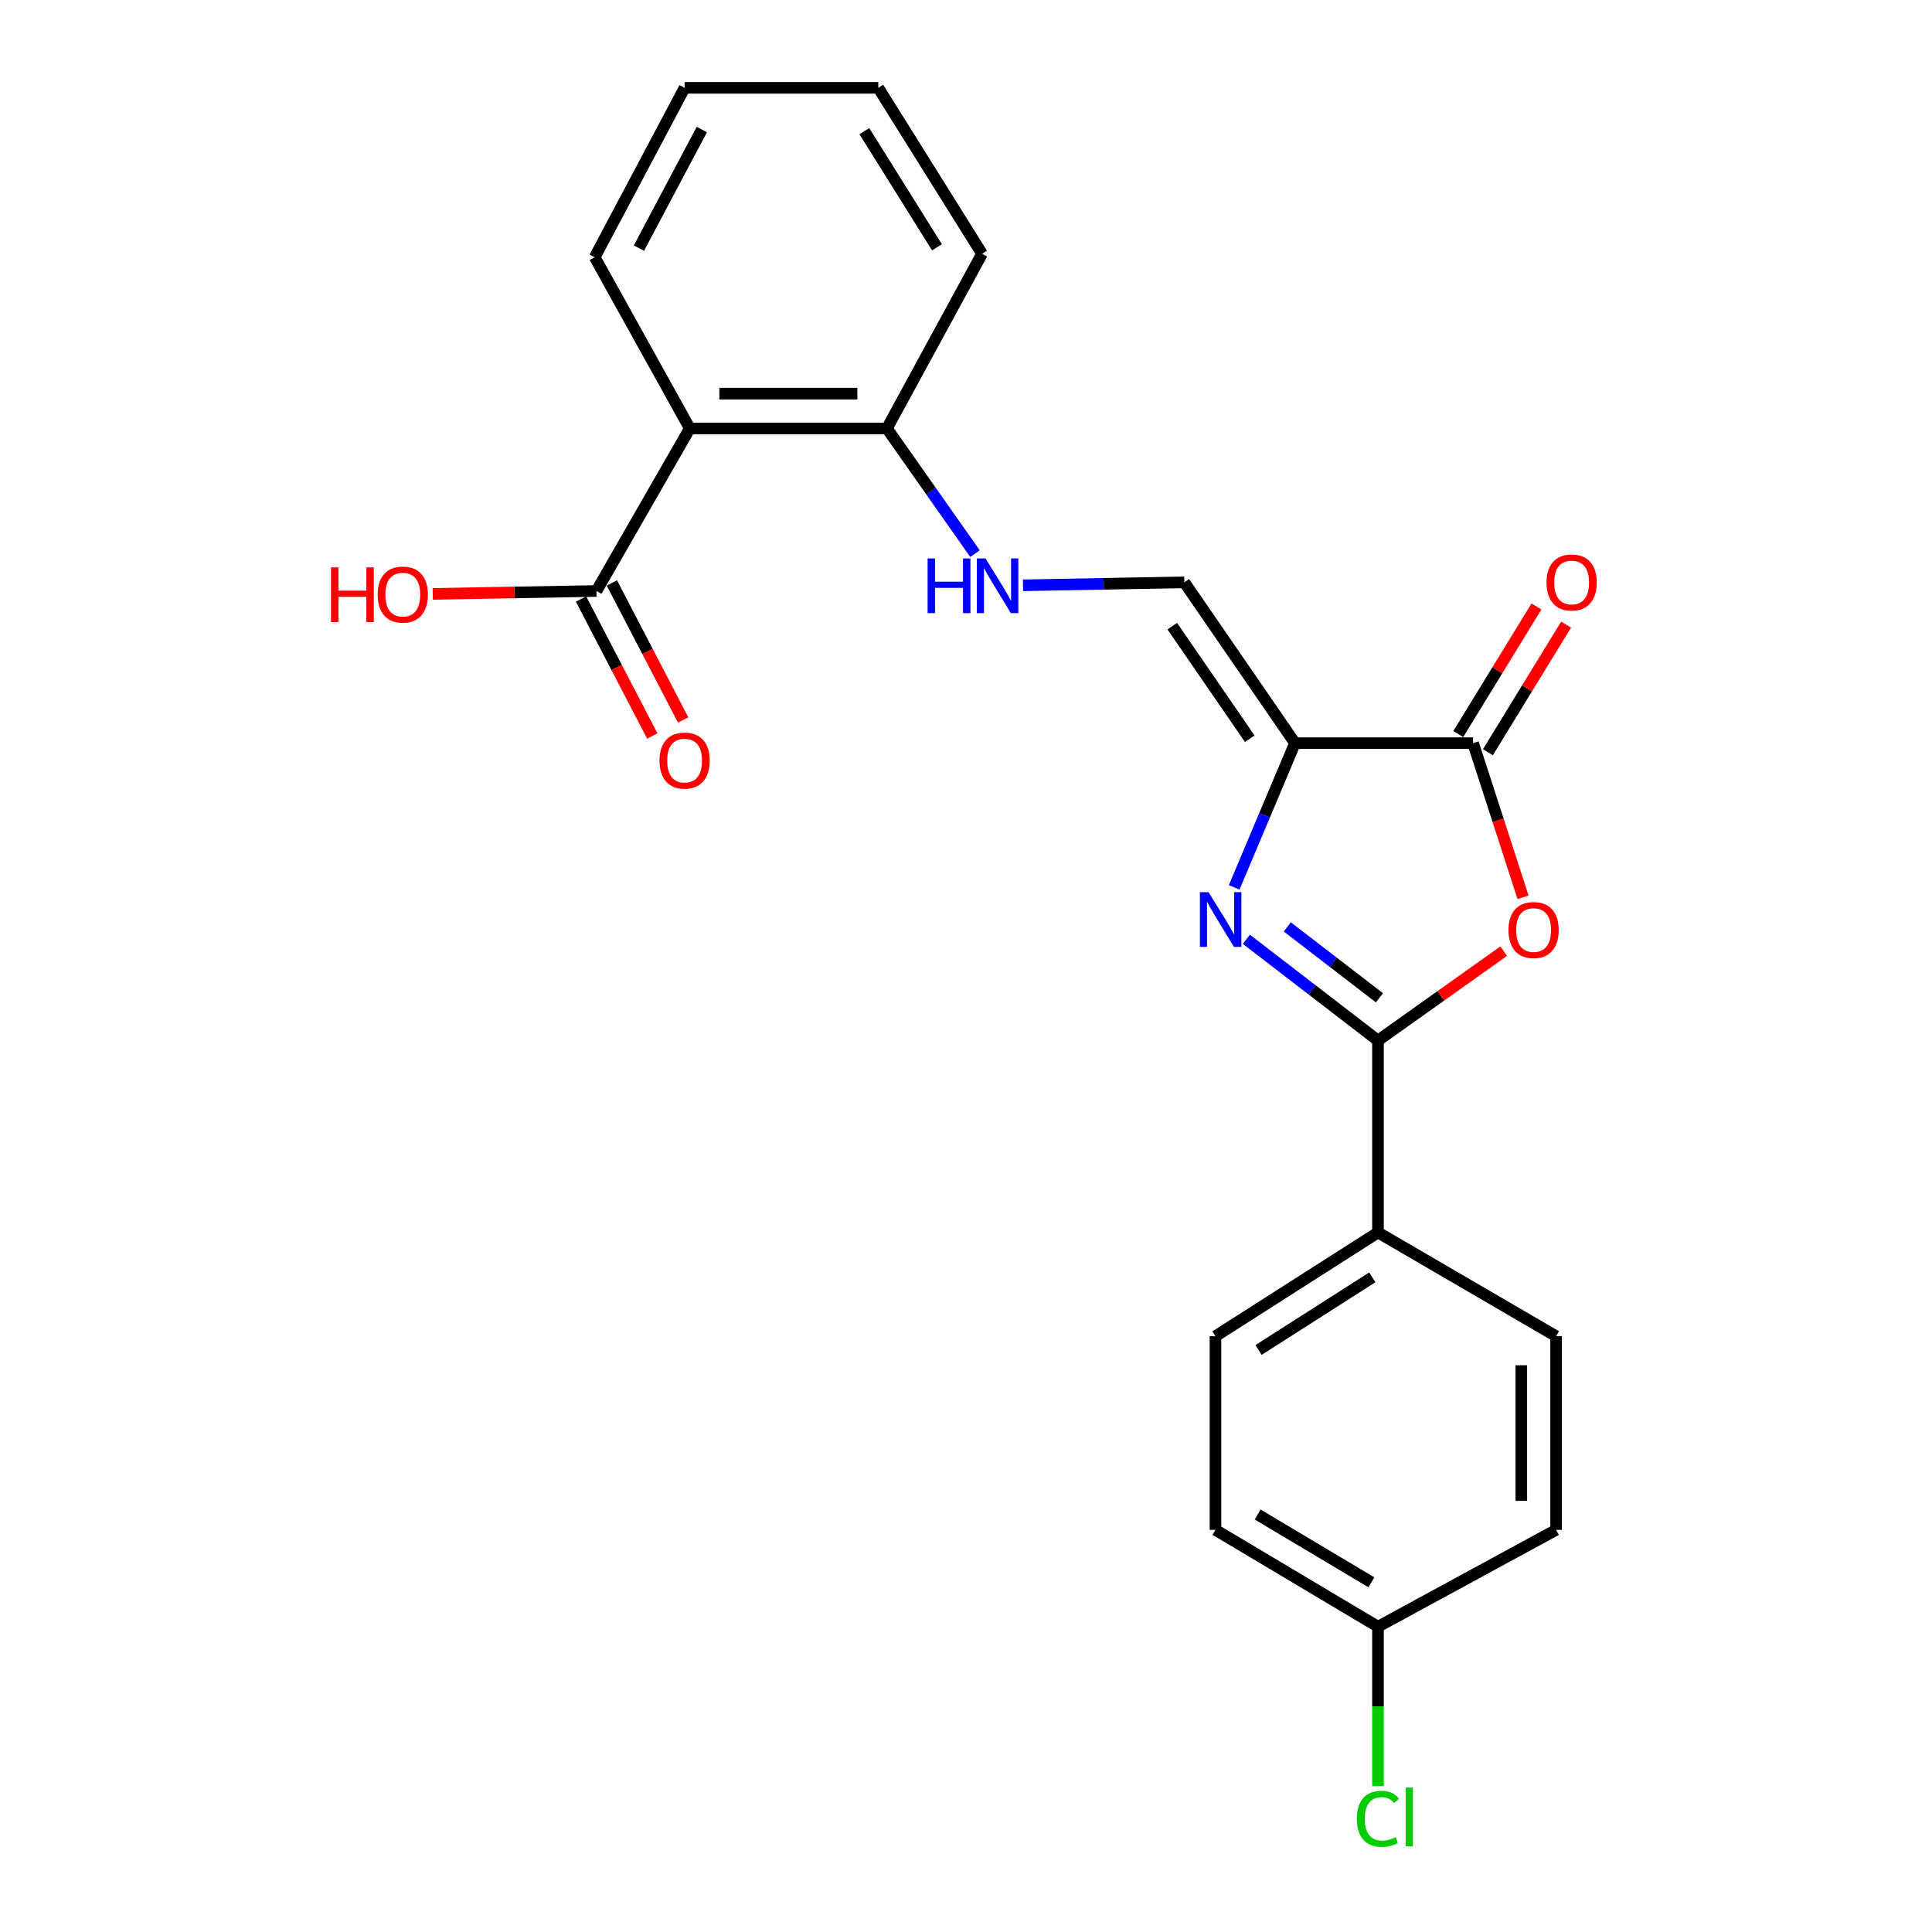 <?xml version='1.0' encoding='iso-8859-1'?>
<svg version='1.1' baseProfile='full'
              xmlns='http://www.w3.org/2000/svg'
                      xmlns:rdkit='http://www.rdkit.org/xml'
                      xmlns:xlink='http://www.w3.org/1999/xlink'
                  xml:space='preserve'
width='1000px' height='1000px' viewBox='0 0 1000 1000'>
<!-- END OF HEADER -->
<rect style='opacity:1.0;fill:#FFFFFF;stroke:none' width='1000' height='1000' x='0' y='0'> </rect>
<path class='bond-0' d='M 670.285,384.648 L 654.55,421.974' style='fill:none;fill-rule:evenodd;stroke:#000000;stroke-width:6px;stroke-linecap:butt;stroke-linejoin:miter;stroke-opacity:1' />
<path class='bond-0' d='M 654.55,421.974 L 638.814,459.3' style='fill:none;fill-rule:evenodd;stroke:#0000FF;stroke-width:6px;stroke-linecap:butt;stroke-linejoin:miter;stroke-opacity:1' />
<path class='bond-1' d='M 670.285,384.648 L 762.464,384.648' style='fill:none;fill-rule:evenodd;stroke:#000000;stroke-width:6px;stroke-linecap:butt;stroke-linejoin:miter;stroke-opacity:1' />
<path class='bond-2' d='M 670.285,384.648 L 613.009,301.409' style='fill:none;fill-rule:evenodd;stroke:#000000;stroke-width:6px;stroke-linecap:butt;stroke-linejoin:miter;stroke-opacity:1' />
<path class='bond-2' d='M 646.863,382.366 L 606.77,324.1' style='fill:none;fill-rule:evenodd;stroke:#000000;stroke-width:6px;stroke-linecap:butt;stroke-linejoin:miter;stroke-opacity:1' />
<path class='bond-3' d='M 645.11,486.174 L 679.174,512.378' style='fill:none;fill-rule:evenodd;stroke:#0000FF;stroke-width:6px;stroke-linecap:butt;stroke-linejoin:miter;stroke-opacity:1' />
<path class='bond-3' d='M 679.174,512.378 L 713.239,538.582' style='fill:none;fill-rule:evenodd;stroke:#000000;stroke-width:6px;stroke-linecap:butt;stroke-linejoin:miter;stroke-opacity:1' />
<path class='bond-3' d='M 666.305,479.767 L 690.15,498.11' style='fill:none;fill-rule:evenodd;stroke:#0000FF;stroke-width:6px;stroke-linecap:butt;stroke-linejoin:miter;stroke-opacity:1' />
<path class='bond-3' d='M 690.15,498.11 L 713.996,516.453' style='fill:none;fill-rule:evenodd;stroke:#000000;stroke-width:6px;stroke-linecap:butt;stroke-linejoin:miter;stroke-opacity:1' />
<path class='bond-4' d='M 713.239,538.582 L 713.239,637.922' style='fill:none;fill-rule:evenodd;stroke:#000000;stroke-width:6px;stroke-linecap:butt;stroke-linejoin:miter;stroke-opacity:1' />
<path class='bond-5' d='M 713.239,538.582 L 745.777,515.445' style='fill:none;fill-rule:evenodd;stroke:#000000;stroke-width:6px;stroke-linecap:butt;stroke-linejoin:miter;stroke-opacity:1' />
<path class='bond-5' d='M 745.777,515.445 L 778.316,492.308' style='fill:none;fill-rule:evenodd;stroke:#FF0000;stroke-width:6px;stroke-linecap:butt;stroke-linejoin:miter;stroke-opacity:1' />
<path class='bond-6' d='M 788.323,464.447 L 775.393,424.547' style='fill:none;fill-rule:evenodd;stroke:#FF0000;stroke-width:6px;stroke-linecap:butt;stroke-linejoin:miter;stroke-opacity:1' />
<path class='bond-6' d='M 775.393,424.547 L 762.464,384.648' style='fill:none;fill-rule:evenodd;stroke:#000000;stroke-width:6px;stroke-linecap:butt;stroke-linejoin:miter;stroke-opacity:1' />
<path class='bond-7' d='M 770.138,389.351 L 790.374,356.332' style='fill:none;fill-rule:evenodd;stroke:#000000;stroke-width:6px;stroke-linecap:butt;stroke-linejoin:miter;stroke-opacity:1' />
<path class='bond-7' d='M 790.374,356.332 L 810.611,323.313' style='fill:none;fill-rule:evenodd;stroke:#FF0000;stroke-width:6px;stroke-linecap:butt;stroke-linejoin:miter;stroke-opacity:1' />
<path class='bond-7' d='M 754.789,379.944 L 775.026,346.925' style='fill:none;fill-rule:evenodd;stroke:#000000;stroke-width:6px;stroke-linecap:butt;stroke-linejoin:miter;stroke-opacity:1' />
<path class='bond-7' d='M 775.026,346.925 L 795.262,313.907' style='fill:none;fill-rule:evenodd;stroke:#FF0000;stroke-width:6px;stroke-linecap:butt;stroke-linejoin:miter;stroke-opacity:1' />
<path class='bond-8' d='M 357.044,221.762 L 459.074,221.762' style='fill:none;fill-rule:evenodd;stroke:#000000;stroke-width:6px;stroke-linecap:butt;stroke-linejoin:miter;stroke-opacity:1' />
<path class='bond-8' d='M 372.349,203.76 L 443.77,203.76' style='fill:none;fill-rule:evenodd;stroke:#000000;stroke-width:6px;stroke-linecap:butt;stroke-linejoin:miter;stroke-opacity:1' />
<path class='bond-9' d='M 357.044,221.762 L 308.72,305.89' style='fill:none;fill-rule:evenodd;stroke:#000000;stroke-width:6px;stroke-linecap:butt;stroke-linejoin:miter;stroke-opacity:1' />
<path class='bond-10' d='M 357.044,221.762 L 307.819,133.143' style='fill:none;fill-rule:evenodd;stroke:#000000;stroke-width:6px;stroke-linecap:butt;stroke-linejoin:miter;stroke-opacity:1' />
<path class='bond-11' d='M 613.009,301.409 L 571.258,302.183' style='fill:none;fill-rule:evenodd;stroke:#000000;stroke-width:6px;stroke-linecap:butt;stroke-linejoin:miter;stroke-opacity:1' />
<path class='bond-11' d='M 571.258,302.183 L 529.507,302.956' style='fill:none;fill-rule:evenodd;stroke:#0000FF;stroke-width:6px;stroke-linecap:butt;stroke-linejoin:miter;stroke-opacity:1' />
<path class='bond-12' d='M 300.735,310.044 L 319.184,345.503' style='fill:none;fill-rule:evenodd;stroke:#000000;stroke-width:6px;stroke-linecap:butt;stroke-linejoin:miter;stroke-opacity:1' />
<path class='bond-12' d='M 319.184,345.503 L 337.633,380.961' style='fill:none;fill-rule:evenodd;stroke:#FF0000;stroke-width:6px;stroke-linecap:butt;stroke-linejoin:miter;stroke-opacity:1' />
<path class='bond-12' d='M 316.704,301.735 L 335.153,337.194' style='fill:none;fill-rule:evenodd;stroke:#000000;stroke-width:6px;stroke-linecap:butt;stroke-linejoin:miter;stroke-opacity:1' />
<path class='bond-12' d='M 335.153,337.194 L 353.602,372.652' style='fill:none;fill-rule:evenodd;stroke:#FF0000;stroke-width:6px;stroke-linecap:butt;stroke-linejoin:miter;stroke-opacity:1' />
<path class='bond-13' d='M 308.72,305.89 L 266.353,306.646' style='fill:none;fill-rule:evenodd;stroke:#000000;stroke-width:6px;stroke-linecap:butt;stroke-linejoin:miter;stroke-opacity:1' />
<path class='bond-13' d='M 266.353,306.646 L 223.986,307.403' style='fill:none;fill-rule:evenodd;stroke:#FF0000;stroke-width:6px;stroke-linecap:butt;stroke-linejoin:miter;stroke-opacity:1' />
<path class='bond-14' d='M 504.64,286.551 L 481.857,254.156' style='fill:none;fill-rule:evenodd;stroke:#0000FF;stroke-width:6px;stroke-linecap:butt;stroke-linejoin:miter;stroke-opacity:1' />
<path class='bond-14' d='M 481.857,254.156 L 459.074,221.762' style='fill:none;fill-rule:evenodd;stroke:#000000;stroke-width:6px;stroke-linecap:butt;stroke-linejoin:miter;stroke-opacity:1' />
<path class='bond-15' d='M 713.239,637.922 L 629.121,691.627' style='fill:none;fill-rule:evenodd;stroke:#000000;stroke-width:6px;stroke-linecap:butt;stroke-linejoin:miter;stroke-opacity:1' />
<path class='bond-15' d='M 710.308,661.151 L 651.426,698.745' style='fill:none;fill-rule:evenodd;stroke:#000000;stroke-width:6px;stroke-linecap:butt;stroke-linejoin:miter;stroke-opacity:1' />
<path class='bond-16' d='M 713.239,637.922 L 805.428,691.627' style='fill:none;fill-rule:evenodd;stroke:#000000;stroke-width:6px;stroke-linecap:butt;stroke-linejoin:miter;stroke-opacity:1' />
<path class='bond-17' d='M 459.074,221.762 L 508.299,131.353' style='fill:none;fill-rule:evenodd;stroke:#000000;stroke-width:6px;stroke-linecap:butt;stroke-linejoin:miter;stroke-opacity:1' />
<path class='bond-18' d='M 629.121,691.627 L 629.121,791.857' style='fill:none;fill-rule:evenodd;stroke:#000000;stroke-width:6px;stroke-linecap:butt;stroke-linejoin:miter;stroke-opacity:1' />
<path class='bond-19' d='M 805.428,691.627 L 805.428,791.857' style='fill:none;fill-rule:evenodd;stroke:#000000;stroke-width:6px;stroke-linecap:butt;stroke-linejoin:miter;stroke-opacity:1' />
<path class='bond-19' d='M 787.426,706.662 L 787.426,776.823' style='fill:none;fill-rule:evenodd;stroke:#000000;stroke-width:6px;stroke-linecap:butt;stroke-linejoin:miter;stroke-opacity:1' />
<path class='bond-20' d='M 713.239,841.982 L 805.428,791.857' style='fill:none;fill-rule:evenodd;stroke:#000000;stroke-width:6px;stroke-linecap:butt;stroke-linejoin:miter;stroke-opacity:1' />
<path class='bond-21' d='M 713.239,841.982 L 713.239,883.241' style='fill:none;fill-rule:evenodd;stroke:#000000;stroke-width:6px;stroke-linecap:butt;stroke-linejoin:miter;stroke-opacity:1' />
<path class='bond-21' d='M 713.239,883.241 L 713.239,924.501' style='fill:none;fill-rule:evenodd;stroke:#00CC00;stroke-width:6px;stroke-linecap:butt;stroke-linejoin:miter;stroke-opacity:1' />
<path class='bond-22' d='M 713.239,841.982 L 629.121,791.857' style='fill:none;fill-rule:evenodd;stroke:#000000;stroke-width:6px;stroke-linecap:butt;stroke-linejoin:miter;stroke-opacity:1' />
<path class='bond-22' d='M 709.836,818.999 L 650.953,783.911' style='fill:none;fill-rule:evenodd;stroke:#000000;stroke-width:6px;stroke-linecap:butt;stroke-linejoin:miter;stroke-opacity:1' />
<path class='bond-23' d='M 307.819,133.143 L 354.354,45.455' style='fill:none;fill-rule:evenodd;stroke:#000000;stroke-width:6px;stroke-linecap:butt;stroke-linejoin:miter;stroke-opacity:1' />
<path class='bond-23' d='M 330.701,128.428 L 363.275,67.046' style='fill:none;fill-rule:evenodd;stroke:#000000;stroke-width:6px;stroke-linecap:butt;stroke-linejoin:miter;stroke-opacity:1' />
<path class='bond-24' d='M 508.299,131.353 L 454.594,45.455' style='fill:none;fill-rule:evenodd;stroke:#000000;stroke-width:6px;stroke-linecap:butt;stroke-linejoin:miter;stroke-opacity:1' />
<path class='bond-24' d='M 484.979,128.011 L 447.386,67.883' style='fill:none;fill-rule:evenodd;stroke:#000000;stroke-width:6px;stroke-linecap:butt;stroke-linejoin:miter;stroke-opacity:1' />
<path class='bond-25' d='M 354.354,45.455 L 454.594,45.455' style='fill:none;fill-rule:evenodd;stroke:#000000;stroke-width:6px;stroke-linecap:butt;stroke-linejoin:miter;stroke-opacity:1' />
<path  class='atom-1' d='M 625.541 461.776
L 634.821 476.776
Q 635.741 478.256, 637.221 480.936
Q 638.701 483.616, 638.781 483.776
L 638.781 461.776
L 642.541 461.776
L 642.541 490.096
L 638.661 490.096
L 628.701 473.696
Q 627.541 471.776, 626.301 469.576
Q 625.101 467.376, 624.741 466.696
L 624.741 490.096
L 621.061 490.096
L 621.061 461.776
L 625.541 461.776
' fill='#0000FF'/>
<path  class='atom-3' d='M 780.787 481.387
Q 780.787 474.587, 784.147 470.787
Q 787.507 466.987, 793.787 466.987
Q 800.067 466.987, 803.427 470.787
Q 806.787 474.587, 806.787 481.387
Q 806.787 488.267, 803.387 492.187
Q 799.987 496.067, 793.787 496.067
Q 787.547 496.067, 784.147 492.187
Q 780.787 488.307, 780.787 481.387
M 793.787 492.867
Q 798.107 492.867, 800.427 489.987
Q 802.787 487.067, 802.787 481.387
Q 802.787 475.827, 800.427 473.027
Q 798.107 470.187, 793.787 470.187
Q 789.467 470.187, 787.107 472.987
Q 784.787 475.787, 784.787 481.387
Q 784.787 487.107, 787.107 489.987
Q 789.467 492.867, 793.787 492.867
' fill='#FF0000'/>
<path  class='atom-8' d='M 480.13 289.04
L 483.97 289.04
L 483.97 301.08
L 498.45 301.08
L 498.45 289.04
L 502.29 289.04
L 502.29 317.36
L 498.45 317.36
L 498.45 304.28
L 483.97 304.28
L 483.97 317.36
L 480.13 317.36
L 480.13 289.04
' fill='#0000FF'/>
<path  class='atom-8' d='M 510.09 289.04
L 519.37 304.04
Q 520.29 305.52, 521.77 308.2
Q 523.25 310.88, 523.33 311.04
L 523.33 289.04
L 527.09 289.04
L 527.09 317.36
L 523.21 317.36
L 513.25 300.96
Q 512.09 299.04, 510.85 296.84
Q 509.65 294.64, 509.29 293.96
L 509.29 317.36
L 505.61 317.36
L 505.61 289.04
L 510.09 289.04
' fill='#0000FF'/>
<path  class='atom-11' d='M 800.479 301.489
Q 800.479 294.689, 803.839 290.889
Q 807.199 287.089, 813.479 287.089
Q 819.759 287.089, 823.119 290.889
Q 826.479 294.689, 826.479 301.489
Q 826.479 308.369, 823.079 312.289
Q 819.679 316.169, 813.479 316.169
Q 807.239 316.169, 803.839 312.289
Q 800.479 308.409, 800.479 301.489
M 813.479 312.969
Q 817.799 312.969, 820.119 310.089
Q 822.479 307.169, 822.479 301.489
Q 822.479 295.929, 820.119 293.129
Q 817.799 290.289, 813.479 290.289
Q 809.159 290.289, 806.799 293.089
Q 804.479 295.889, 804.479 301.489
Q 804.479 307.209, 806.799 310.089
Q 809.159 312.969, 813.479 312.969
' fill='#FF0000'/>
<path  class='atom-12' d='M 341.354 393.678
Q 341.354 386.878, 344.714 383.078
Q 348.074 379.278, 354.354 379.278
Q 360.634 379.278, 363.994 383.078
Q 367.354 386.878, 367.354 393.678
Q 367.354 400.558, 363.954 404.478
Q 360.554 408.358, 354.354 408.358
Q 348.114 408.358, 344.714 404.478
Q 341.354 400.598, 341.354 393.678
M 354.354 405.158
Q 358.674 405.158, 360.994 402.278
Q 363.354 399.358, 363.354 393.678
Q 363.354 388.118, 360.994 385.318
Q 358.674 382.478, 354.354 382.478
Q 350.034 382.478, 347.674 385.278
Q 345.354 388.078, 345.354 393.678
Q 345.354 399.398, 347.674 402.278
Q 350.034 405.158, 354.354 405.158
' fill='#FF0000'/>
<path  class='atom-15' d='M 171.32 293.68
L 175.16 293.68
L 175.16 305.72
L 189.64 305.72
L 189.64 293.68
L 193.48 293.68
L 193.48 322
L 189.64 322
L 189.64 308.92
L 175.16 308.92
L 175.16 322
L 171.32 322
L 171.32 293.68
' fill='#FF0000'/>
<path  class='atom-15' d='M 195.48 307.76
Q 195.48 300.96, 198.84 297.16
Q 202.2 293.36, 208.48 293.36
Q 214.76 293.36, 218.12 297.16
Q 221.48 300.96, 221.48 307.76
Q 221.48 314.64, 218.08 318.56
Q 214.68 322.44, 208.48 322.44
Q 202.24 322.44, 198.84 318.56
Q 195.48 314.68, 195.48 307.76
M 208.48 319.24
Q 212.8 319.24, 215.12 316.36
Q 217.48 313.44, 217.48 307.76
Q 217.48 302.2, 215.12 299.4
Q 212.8 296.56, 208.48 296.56
Q 204.16 296.56, 201.8 299.36
Q 199.48 302.16, 199.48 307.76
Q 199.48 313.48, 201.8 316.36
Q 204.16 319.24, 208.48 319.24
' fill='#FF0000'/>
<path  class='atom-19' d='M 702.319 941.402
Q 702.319 934.362, 705.599 930.682
Q 708.919 926.962, 715.199 926.962
Q 721.039 926.962, 724.159 931.082
L 721.519 933.242
Q 719.239 930.242, 715.199 930.242
Q 710.919 930.242, 708.639 933.122
Q 706.399 935.962, 706.399 941.402
Q 706.399 947.002, 708.719 949.882
Q 711.079 952.762, 715.639 952.762
Q 718.759 952.762, 722.399 950.882
L 723.519 953.882
Q 722.039 954.842, 719.799 955.402
Q 717.559 955.962, 715.079 955.962
Q 708.919 955.962, 705.599 952.202
Q 702.319 948.442, 702.319 941.402
' fill='#00CC00'/>
<path  class='atom-19' d='M 727.599 925.242
L 731.279 925.242
L 731.279 955.602
L 727.599 955.602
L 727.599 925.242
' fill='#00CC00'/>
</svg>
